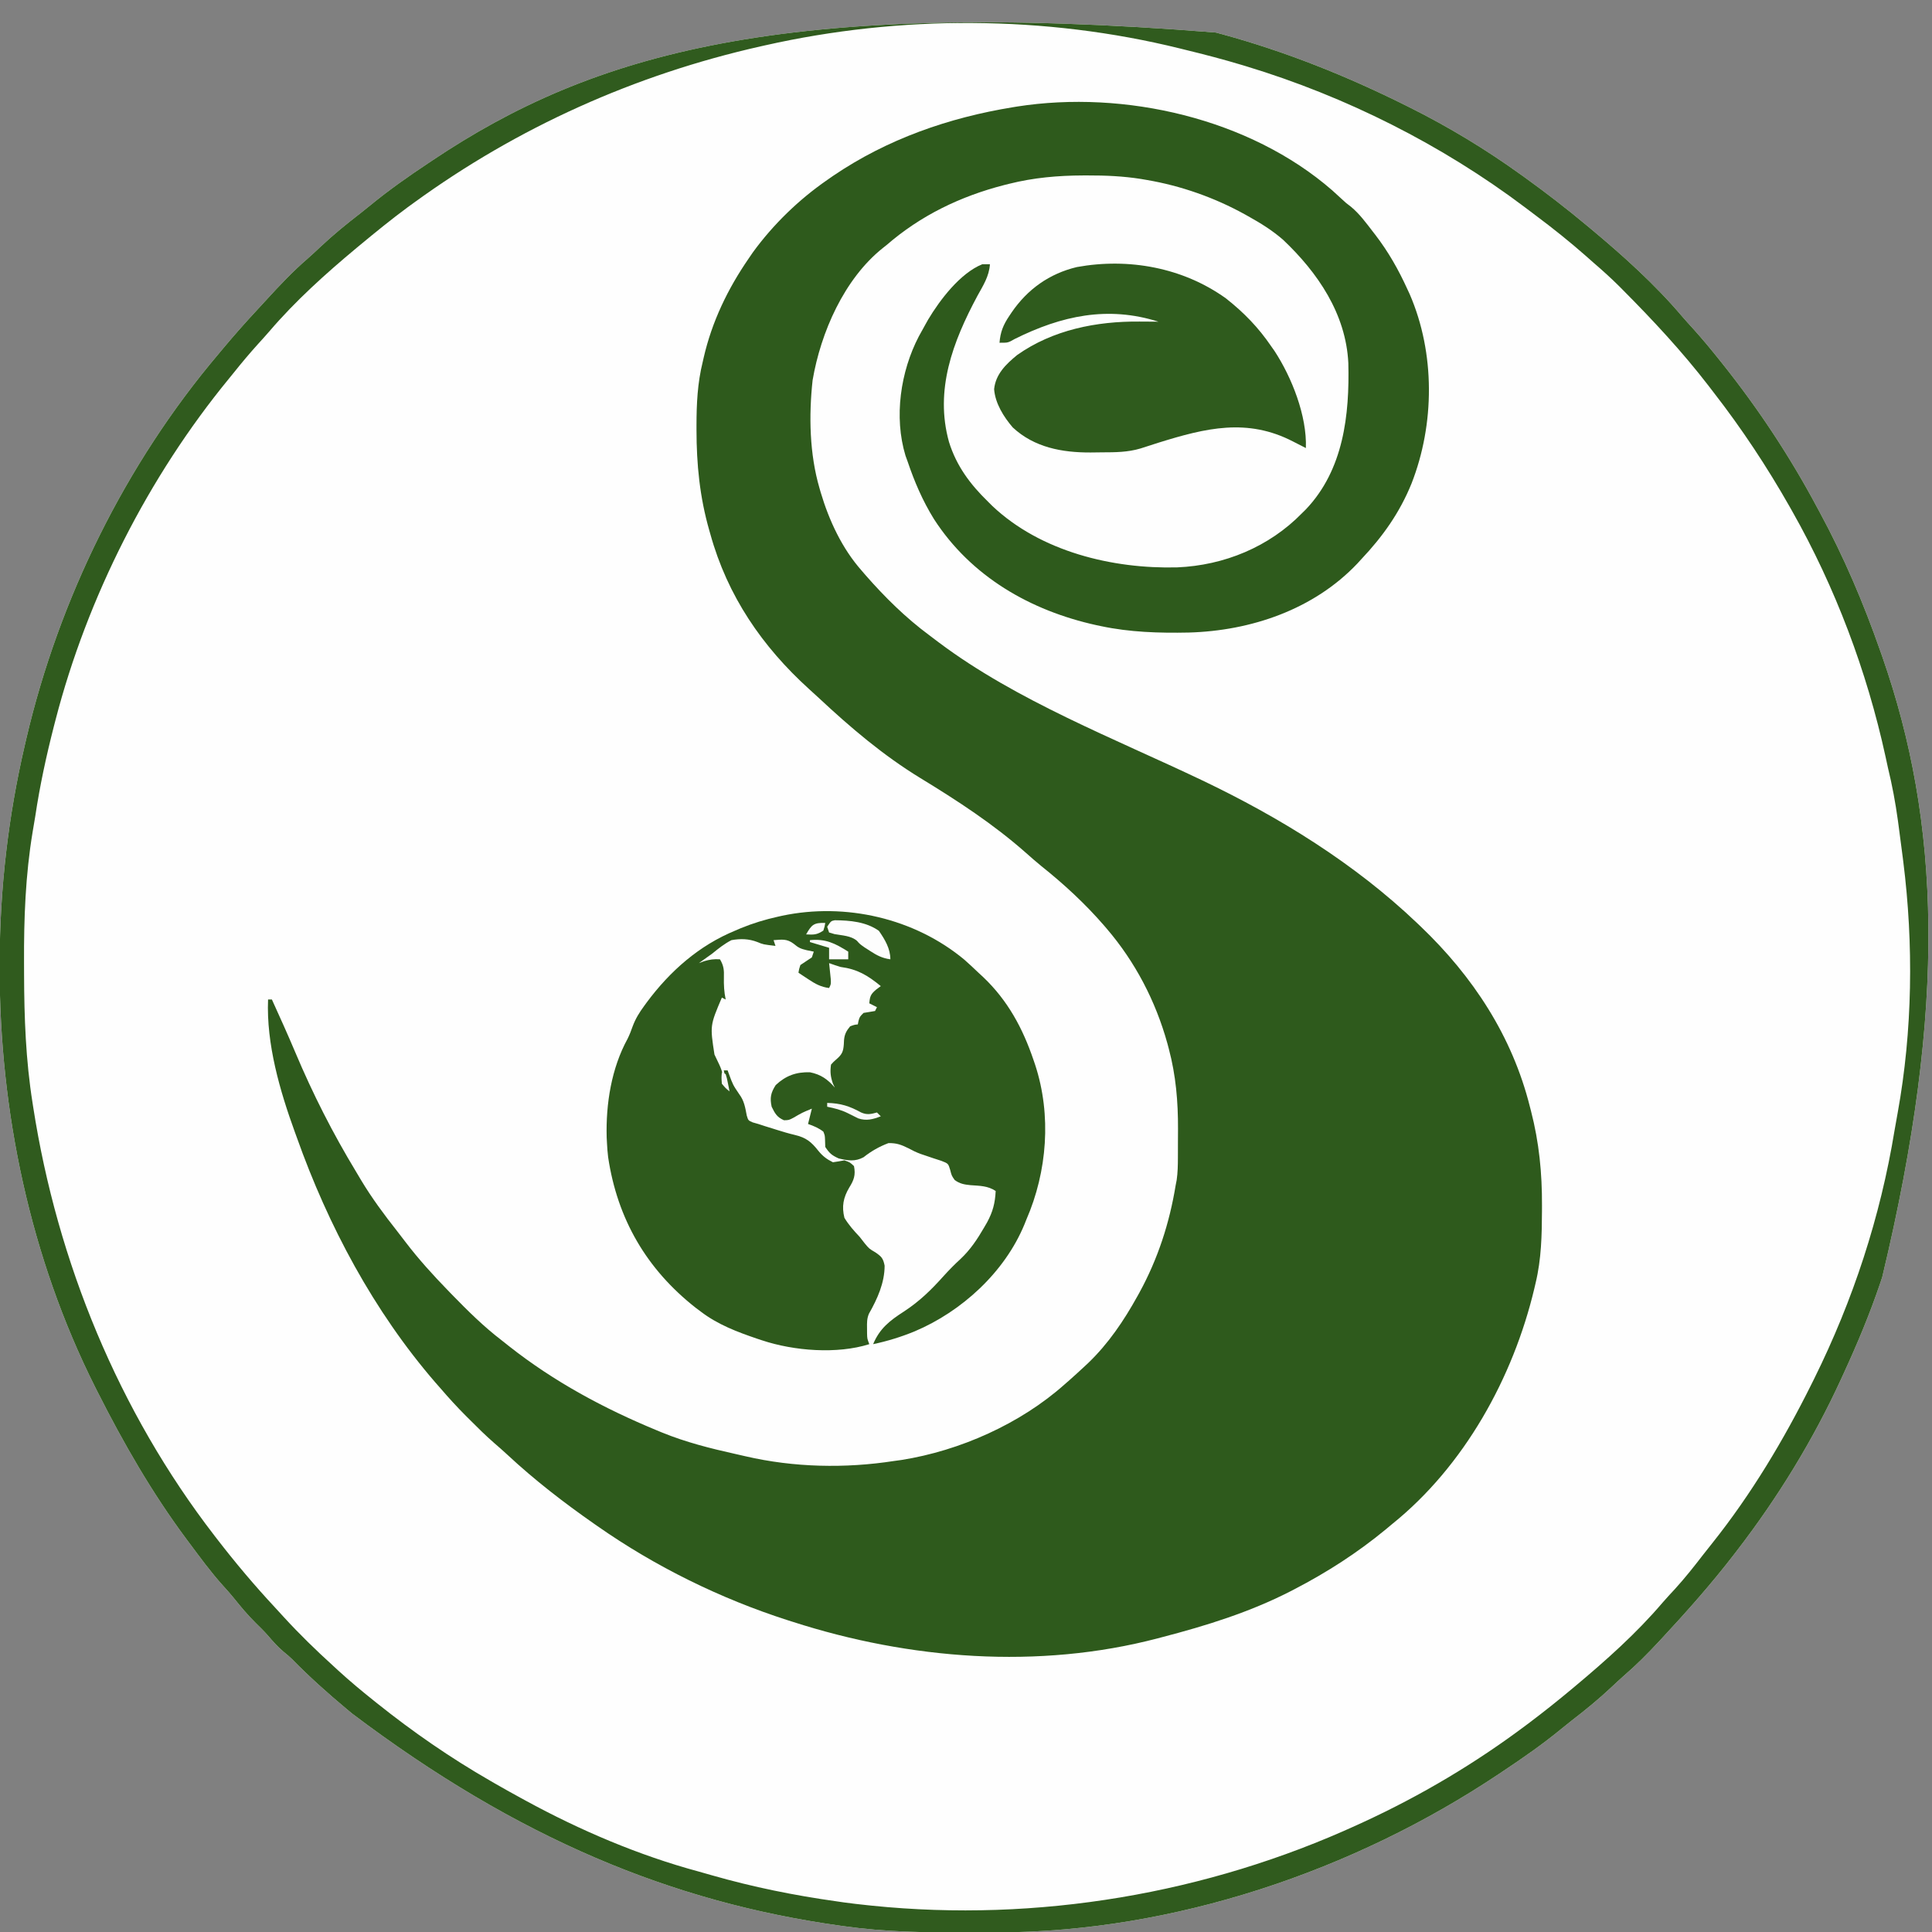 <?xml version="1.0" encoding="UTF-8"?>
<svg version="1.1" xmlns="http://www.w3.org/2000/svg" width="1009" height="1009">
<rect width="100%" height="100%" fill="#808080" stroke="none"/>
<path d="M0 0 C1.039 0.28 2.077 0.559 3.147 0.847 C36.462 9.943 68.122 22.605 99 38 C99.914 38.455 100.828 38.91 101.769 39.378 C121.739 49.394 140.865 60.953 159 74 C159.747 74.536 160.494 75.072 161.264 75.624 C172.49 83.71 183.385 92.128 194 101 C194.878 101.73 194.878 101.73 195.774 102.474 C212.51 116.414 229.216 131.43 243.336 148.055 C245.301 150.352 247.337 152.579 249.375 154.812 C254.102 160.064 258.598 165.474 263 171 C263.512 171.639 264.024 172.279 264.551 172.938 C283.266 196.381 299.879 221.531 314 248 C314.466 248.861 314.932 249.723 315.413 250.61 C328.019 273.93 338.254 297.985 347 323 C347.384 324.091 347.768 325.181 348.164 326.305 C378.014 412.05 382.21 507.343 348 650 C347.638 651.081 347.276 652.161 346.903 653.275 C341.487 669.254 335.05 684.678 328 700 C327.554 700.977 327.108 701.954 326.648 702.961 C311.982 734.953 293.486 765.131 272 793 C271.583 793.543 271.166 794.087 270.736 794.646 C258.905 810.023 246.085 824.487 232.875 838.688 C232.301 839.306 231.727 839.924 231.135 840.56 C225.451 846.647 219.661 852.503 213.344 857.934 C211.022 859.98 208.767 862.088 206.515 864.21 C199.897 870.425 192.986 876.074 185.792 881.603 C183.988 883.009 182.216 884.447 180.449 885.898 C170.705 893.894 160.498 901.031 150 908 C148.929 908.717 148.929 908.717 147.836 909.449 C71.949 960.183 -21.806 991.854 -113.551 992.203 C-114.796 992.21 -116.041 992.217 -117.324 992.225 C-121.32 992.242 -125.316 992.249 -129.312 992.25 C-129.995 992.25 -130.677 992.251 -131.38 992.251 C-152.399 992.252 -173.149 991.947 -194 989 C-194.716 988.901 -195.432 988.801 -196.17 988.699 C-283.853 976.476 -364.631 943.179 -451 878 C-452.031 877.143 -453.062 876.286 -454.094 875.43 C-463.968 867.2 -473.534 858.629 -482.527 849.438 C-483.939 848.06 -485.469 846.806 -487 845.562 C-490.048 842.959 -492.501 840.204 -495.09 837.16 C-497.094 834.893 -499.206 832.796 -501.375 830.688 C-505.53 826.589 -509.188 822.217 -512.832 817.664 C-514.738 815.322 -516.706 813.095 -518.75 810.875 C-524.957 803.956 -530.447 796.445 -536 789 C-536.549 788.265 -537.098 787.531 -537.663 786.774 C-555.585 762.674 -570.473 736.78 -584 710 C-584.655 708.705 -584.655 708.705 -585.324 707.384 C-619.177 639.953 -635.298 563.412 -635.188 488.188 C-635.187 487.348 -635.186 486.508 -635.185 485.642 C-635.093 447.291 -630.722 409.352 -622 372 C-621.751 370.917 -621.501 369.835 -621.244 368.719 C-604.166 295.743 -569.45 225.228 -521 168 C-520.131 166.957 -519.263 165.914 -518.395 164.871 C-512.593 157.923 -506.602 151.182 -500.44 144.553 C-498.916 142.909 -497.401 141.258 -495.887 139.605 C-488.987 132.079 -482.093 124.728 -474.344 118.066 C-472.022 116.02 -469.767 113.912 -467.515 111.79 C-460.897 105.575 -453.986 99.926 -446.792 94.397 C-444.988 92.991 -443.216 91.553 -441.449 90.102 C-431.705 82.106 -421.498 74.969 -411 68 C-410.286 67.522 -409.572 67.044 -408.836 66.551 C-326.117 11.25 -226.396 -18.159 0 0 Z " fill="#FEFEFE" transform="translate(635,17)"/>
<path d="M0 0 C1.666 1.499 3.323 3.01 4.965 4.535 C7.212 6.625 7.212 6.625 9.742 8.535 C14.256 12.258 17.658 16.966 21.219 21.578 C21.634 22.113 22.048 22.647 22.476 23.198 C29.311 32.102 34.572 41.372 39.219 51.578 C39.834 52.901 39.834 52.901 40.461 54.25 C53.803 85.071 53.531 122.093 41.406 153.078 C35.25 168.26 26.436 180.704 15.219 192.578 C14.19 193.703 14.19 193.703 13.141 194.852 C-9.668 218.927 -42.463 230.022 -74.992 230.93 C-90.393 231.247 -105.666 230.781 -120.781 227.578 C-121.571 227.412 -122.36 227.246 -123.173 227.074 C-157.596 219.513 -188.602 201.706 -208.002 171.689 C-213.929 162.12 -218.183 152.219 -221.781 141.578 C-222.143 140.58 -222.506 139.583 -222.879 138.555 C-229 118.365 -225.495 94.626 -215.909 76.233 C-214.885 74.337 -213.839 72.455 -212.781 70.578 C-212.224 69.579 -211.667 68.58 -211.094 67.551 C-204.87 57.124 -194.301 43.239 -182.781 38.578 C-181.461 38.578 -180.141 38.578 -178.781 38.578 C-179.193 44.898 -182.354 49.722 -185.344 55.141 C-198.167 79.078 -207.723 104.25 -200.16 131.406 C-196.246 143.961 -189.096 153.505 -179.781 162.578 C-179.04 163.317 -178.299 164.055 -177.535 164.816 C-152.271 188.689 -114.745 197.749 -81.02 196.895 C-56.45 195.866 -32.967 186.207 -15.781 168.578 C-15.116 167.922 -14.451 167.266 -13.766 166.59 C5.907 145.898 9.07 117.277 8.394 90.161 C7.141 64.482 -7.551 42.962 -25.656 25.828 C-31.232 20.962 -37.327 17.163 -43.781 13.578 C-44.366 13.25 -44.95 12.921 -45.553 12.583 C-61.389 3.813 -78.942 -2.38 -96.781 -5.422 C-97.803 -5.598 -98.824 -5.774 -99.877 -5.956 C-109.202 -7.428 -118.303 -7.822 -127.719 -7.797 C-128.864 -7.796 -128.864 -7.796 -130.032 -7.795 C-143.27 -7.752 -155.898 -6.649 -168.781 -3.422 C-169.642 -3.208 -170.503 -2.993 -171.39 -2.772 C-194.195 3.107 -214.968 13.102 -232.781 28.578 C-233.413 29.077 -234.045 29.576 -234.695 30.09 C-254.912 46.199 -267.132 74.198 -271.391 99.148 C-273.416 117.648 -273.017 137.683 -267.781 155.578 C-267.572 156.305 -267.363 157.031 -267.148 157.779 C-262.776 172.462 -255.994 187.047 -245.781 198.578 C-245.141 199.326 -244.5 200.073 -243.84 200.844 C-233.693 212.43 -222.882 223.128 -210.5 232.303 C-208.832 233.541 -207.179 234.799 -205.527 236.059 C-164.885 266.569 -113.579 286.349 -67.957 308.104 C-27.454 327.438 11.575 351.478 44.219 382.578 C44.866 383.193 45.513 383.807 46.179 384.44 C73.467 410.524 93.972 441.662 103.219 478.578 C103.401 479.281 103.584 479.984 103.772 480.709 C108.05 497.256 109.608 513.23 109.531 530.266 C109.529 531.152 109.526 532.038 109.524 532.951 C109.468 545.714 109.21 558.113 106.219 570.578 C105.872 572.064 105.872 572.064 105.519 573.579 C94.425 620.116 68.992 666.2 31.219 696.578 C30.157 697.463 29.096 698.349 28.035 699.234 C13.228 711.47 -2.737 721.744 -19.781 730.578 C-20.519 730.961 -21.257 731.343 -22.017 731.737 C-43.208 742.569 -65.81 749.607 -88.781 755.578 C-89.553 755.783 -90.326 755.987 -91.121 756.198 C-153.379 772.562 -220.862 767.216 -281.781 747.578 C-282.621 747.312 -283.46 747.046 -284.325 746.772 C-319.479 735.495 -353.532 718.752 -383.781 697.578 C-384.37 697.169 -384.958 696.759 -385.564 696.337 C-401.38 685.293 -416.639 673.506 -430.762 660.352 C-433.001 658.271 -435.294 656.265 -437.609 654.27 C-442.04 650.408 -446.2 646.307 -450.344 642.141 C-451.06 641.428 -451.776 640.716 -452.514 639.982 C-457.143 635.345 -461.518 630.552 -465.781 625.578 C-466.65 624.591 -467.519 623.603 -468.414 622.586 C-500.583 585.375 -524.378 540.721 -540.781 494.578 C-541.101 493.701 -541.42 492.824 -541.75 491.921 C-549.612 470.294 -556.744 445.791 -555.781 422.578 C-555.121 422.578 -554.461 422.578 -553.781 422.578 C-549.611 431.756 -545.451 440.933 -541.54 450.225 C-532.407 471.885 -521.963 492.474 -509.781 512.578 C-508.897 514.065 -508.013 515.552 -507.129 517.039 C-501.506 526.387 -495.105 535.009 -488.355 543.57 C-486.885 545.445 -485.439 547.335 -484 549.234 C-477.149 558.224 -469.651 566.473 -461.781 574.578 C-461.086 575.295 -460.391 576.012 -459.675 576.75 C-451.432 585.215 -443.182 593.389 -433.781 600.578 C-432.52 601.578 -431.26 602.58 -430 603.582 C-406.457 622.151 -380.433 636.149 -352.781 647.578 C-351.937 647.929 -351.093 648.28 -350.223 648.641 C-337.655 653.785 -324.76 657.029 -311.52 659.97 C-309.817 660.348 -308.116 660.734 -306.418 661.132 C-281.211 666.988 -254.317 667.546 -228.781 663.578 C-227.527 663.407 -226.273 663.235 -224.98 663.059 C-194.483 658.23 -162.883 644.17 -139.781 623.578 C-138.933 622.838 -138.085 622.098 -137.211 621.336 C-134.701 619.117 -132.233 616.862 -129.781 614.578 C-129.031 613.882 -128.281 613.186 -127.508 612.469 C-116.905 602.276 -108.875 590.382 -101.781 577.578 C-101.439 576.961 -101.096 576.344 -100.743 575.709 C-91.087 558.053 -85.016 539.399 -81.781 519.578 C-81.518 518.221 -81.518 518.221 -81.249 516.837 C-80.693 512.962 -80.619 509.148 -80.613 505.242 C-80.61 504.445 -80.607 503.648 -80.603 502.827 C-80.598 501.141 -80.596 499.455 -80.596 497.769 C-80.594 495.246 -80.576 492.723 -80.557 490.199 C-80.505 475.953 -81.659 462.217 -85.344 448.391 C-85.6 447.425 -85.856 446.459 -86.12 445.465 C-92.268 423.361 -102.879 402.983 -117.781 385.578 C-118.217 385.068 -118.652 384.558 -119.101 384.033 C-128.971 372.61 -140.142 362.3 -151.938 352.898 C-154.663 350.675 -157.292 348.373 -159.92 346.038 C-176.947 330.969 -195.793 318.712 -215.168 306.898 C-234.573 295.033 -251.581 280.576 -268.159 265.083 C-269.805 263.556 -271.466 262.047 -273.133 260.543 C-297.802 238.215 -315.846 211.765 -324.781 179.578 C-324.967 178.931 -325.152 178.283 -325.343 177.616 C-330.349 160.137 -332.017 143.125 -332.031 125.016 C-332.032 124.261 -332.033 123.507 -332.033 122.729 C-332.017 111.414 -331.512 100.594 -328.781 89.578 C-328.62 88.869 -328.459 88.161 -328.293 87.431 C-323.983 68.605 -315.716 51.432 -304.781 35.578 C-304.048 34.507 -303.314 33.436 -302.559 32.332 C-291.992 17.814 -278.547 4.781 -263.781 -5.422 C-262.735 -6.151 -261.688 -6.881 -260.609 -7.633 C-232.312 -26.822 -200.326 -37.956 -166.781 -43.422 C-166.05 -43.542 -165.319 -43.662 -164.566 -43.786 C-108.609 -52.526 -43.23 -37.644 0 0 Z " fill="#2E5A1C" transform="translate(695.781,99.422)"/>
<path d="M0 0 C1.039 0.28 2.077 0.559 3.147 0.847 C36.462 9.943 68.122 22.605 99 38 C99.914 38.455 100.828 38.91 101.769 39.378 C121.739 49.394 140.865 60.953 159 74 C159.747 74.536 160.494 75.072 161.264 75.624 C172.49 83.71 183.385 92.128 194 101 C194.878 101.73 194.878 101.73 195.774 102.474 C212.51 116.414 229.216 131.43 243.336 148.055 C245.301 150.352 247.337 152.579 249.375 154.812 C254.102 160.064 258.598 165.474 263 171 C263.512 171.639 264.024 172.279 264.551 172.938 C283.266 196.381 299.879 221.531 314 248 C314.466 248.861 314.932 249.723 315.413 250.61 C328.019 273.93 338.254 297.985 347 323 C347.384 324.091 347.768 325.181 348.164 326.305 C378.014 412.05 382.21 507.343 348 650 C347.638 651.081 347.276 652.161 346.903 653.275 C341.487 669.254 335.05 684.678 328 700 C327.554 700.977 327.108 701.954 326.648 702.961 C311.982 734.953 293.486 765.131 272 793 C271.583 793.543 271.166 794.087 270.736 794.646 C258.905 810.023 246.085 824.487 232.875 838.688 C232.301 839.306 231.727 839.924 231.135 840.56 C225.451 846.647 219.661 852.503 213.344 857.934 C211.022 859.98 208.767 862.088 206.515 864.21 C199.897 870.425 192.986 876.074 185.792 881.603 C183.988 883.009 182.216 884.447 180.449 885.898 C170.705 893.894 160.498 901.031 150 908 C148.929 908.717 148.929 908.717 147.836 909.449 C71.949 960.183 -21.806 991.854 -113.551 992.203 C-114.796 992.21 -116.041 992.217 -117.324 992.225 C-121.32 992.242 -125.316 992.249 -129.312 992.25 C-129.995 992.25 -130.677 992.251 -131.38 992.251 C-152.399 992.252 -173.149 991.947 -194 989 C-194.716 988.901 -195.432 988.801 -196.17 988.699 C-283.853 976.476 -364.631 943.179 -451 878 C-452.031 877.143 -453.062 876.286 -454.094 875.43 C-463.968 867.2 -473.534 858.629 -482.527 849.438 C-483.939 848.06 -485.469 846.806 -487 845.562 C-490.048 842.959 -492.501 840.204 -495.09 837.16 C-497.094 834.893 -499.206 832.796 -501.375 830.688 C-505.53 826.589 -509.188 822.217 -512.832 817.664 C-514.738 815.322 -516.706 813.095 -518.75 810.875 C-524.957 803.956 -530.447 796.445 -536 789 C-536.549 788.265 -537.098 787.531 -537.663 786.774 C-555.585 762.674 -570.473 736.78 -584 710 C-584.655 708.705 -584.655 708.705 -585.324 707.384 C-619.177 639.953 -635.298 563.412 -635.188 488.188 C-635.187 487.348 -635.186 486.508 -635.185 485.642 C-635.093 447.291 -630.722 409.352 -622 372 C-621.751 370.917 -621.501 369.835 -621.244 368.719 C-604.166 295.743 -569.45 225.228 -521 168 C-520.131 166.957 -519.263 165.914 -518.395 164.871 C-512.593 157.923 -506.602 151.182 -500.44 144.553 C-498.916 142.909 -497.401 141.258 -495.887 139.605 C-488.987 132.079 -482.093 124.728 -474.344 118.066 C-472.022 116.02 -469.767 113.912 -467.515 111.79 C-460.897 105.575 -453.986 99.926 -446.792 94.397 C-444.988 92.991 -443.216 91.553 -441.449 90.102 C-431.705 82.106 -421.498 74.969 -411 68 C-410.286 67.522 -409.572 67.044 -408.836 66.551 C-326.117 11.25 -226.396 -18.159 0 0 Z M-235.438 6.688 C-236.207 6.86 -236.976 7.032 -237.768 7.21 C-303.338 21.967 -364.632 49.444 -419 89 C-420.044 89.758 -421.088 90.516 -422.164 91.297 C-430.67 97.579 -438.86 104.254 -447 111 C-447.894 111.741 -447.894 111.741 -448.805 112.496 C-464.804 125.826 -480.727 140.125 -494.266 155.984 C-496.259 158.301 -498.316 160.554 -500.375 162.812 C-504.637 167.547 -508.723 172.393 -512.695 177.374 C-513.592 178.492 -514.496 179.604 -515.406 180.712 C-557.48 231.962 -589.385 294.842 -606 359 C-606.286 360.104 -606.572 361.207 -606.867 362.344 C-610.839 377.837 -614.187 393.309 -616.555 409.128 C-616.986 411.909 -617.466 414.677 -617.952 417.449 C-621.704 439.978 -622.554 462.664 -622.447 485.453 C-622.437 487.607 -622.432 489.762 -622.427 491.916 C-622.362 514.473 -621.545 536.694 -618 559 C-617.881 559.766 -617.762 560.531 -617.64 561.32 C-605.069 642.112 -573.035 720.124 -523 785 C-522.578 785.549 -522.155 786.097 -521.72 786.663 C-512.165 799.041 -502.161 810.94 -491.5 822.383 C-489.897 824.111 -488.31 825.852 -486.723 827.594 C-478.546 836.524 -469.959 844.86 -461 853 C-460.082 853.844 -459.164 854.689 -458.219 855.559 C-452.329 860.936 -446.236 866.03 -440 871 C-439.382 871.496 -438.764 871.992 -438.127 872.503 C-419.393 887.492 -399.799 901.038 -379 913 C-378.325 913.392 -377.65 913.784 -376.954 914.188 C-372.341 916.863 -367.684 919.45 -363 922 C-362.183 922.448 -361.366 922.896 -360.524 923.358 C-332.069 938.88 -301.49 951.955 -270.148 960.413 C-267.791 961.057 -265.445 961.736 -263.098 962.418 C-241.774 968.528 -219.966 972.94 -198 976 C-196.138 976.273 -196.138 976.273 -194.238 976.551 C-190.164 977.108 -186.09 977.578 -182 978 C-180.705 978.138 -180.705 978.138 -179.385 978.278 C-93.243 987.037 -4.6 972.06 74 936 C75.011 935.537 76.021 935.074 77.062 934.598 C107.158 920.716 135.482 903.886 162 884 C162.612 883.541 163.224 883.082 163.854 882.609 C171.391 876.931 178.761 871.053 186 865 C186.521 864.565 187.043 864.13 187.58 863.682 C203.623 850.253 219.668 836.003 233.242 820.035 C235.353 817.592 237.553 815.241 239.75 812.875 C244.978 807.135 249.746 801.106 254.48 794.957 C256.074 792.904 257.693 790.873 259.316 788.844 C279.645 763.317 296.472 735.18 311 706 C311.474 705.049 311.948 704.098 312.437 703.118 C332.785 662.041 347.048 618.577 354.446 573.321 C354.961 570.236 355.517 567.161 356.09 564.086 C363.861 521.179 364.427 476.204 359 433 C358.859 431.868 358.859 431.868 358.714 430.713 C358.006 425.076 357.264 419.443 356.5 413.812 C356.399 413.06 356.297 412.308 356.193 411.532 C354.923 402.226 353.222 393.132 351 384 C350.565 382.022 350.135 380.043 349.711 378.062 C339.982 333.503 323.503 289.739 301 250 C300.529 249.166 300.059 248.332 299.574 247.473 C287.787 226.731 274.639 206.838 260 188 C259.091 186.814 258.182 185.628 257.273 184.441 C243.598 166.694 228.355 150.308 212.562 134.438 C211.925 133.795 211.287 133.152 210.63 132.49 C206.25 128.125 201.681 124.037 197 120 C195.844 118.978 194.689 117.955 193.535 116.93 C184.992 109.391 176.167 102.335 167.036 95.521 C165.15 94.112 163.273 92.69 161.398 91.266 C118.012 58.572 67.81 33.358 15.875 17.625 C15.198 17.42 14.521 17.214 13.823 17.003 C3.954 14.027 -5.984 11.431 -16 9 C-16.931 8.769 -17.862 8.538 -18.821 8.3 C-89.142 -9.064 -164.836 -9.234 -235.438 6.688 Z " fill="#305B1E" transform="translate(635,17)"/>
<path d="M0 0 C2.506 2.204 4.928 4.471 7.336 6.781 C8.169 7.551 9.001 8.32 9.859 9.113 C22.647 21.291 30.449 35.745 36.086 52.344 C36.527 53.637 36.527 53.637 36.977 54.957 C45.556 81.186 43.283 110.638 32.336 135.781 C31.86 136.972 31.86 136.972 31.375 138.188 C21.08 163.178 -1.366 183.709 -26.025 194.106 C-33.097 197.007 -40.173 199.191 -47.664 200.781 C-44.214 192.546 -39.036 188.547 -31.664 183.781 C-23.423 178.405 -17.364 172.473 -10.797 165.137 C-8.011 162.06 -5.125 159.111 -2.055 156.316 C3.146 151.427 6.768 145.94 10.336 139.781 C10.836 138.919 11.336 138.056 11.852 137.168 C14.859 131.612 16.031 127.093 16.336 120.781 C12.221 118.038 8.039 118.101 3.229 117.746 C-0.068 117.422 -2.322 117.025 -5.043 115.086 C-6.664 112.781 -6.664 112.781 -7.438 109.727 C-8.437 106.434 -8.437 106.434 -12.078 105.023 C-13.474 104.545 -14.879 104.09 -16.289 103.656 C-17.75 103.164 -19.21 102.668 -20.668 102.168 C-21.364 101.934 -22.06 101.7 -22.778 101.458 C-25.04 100.646 -27.12 99.624 -29.227 98.469 C-33.044 96.595 -35.399 95.708 -39.664 95.781 C-44.467 97.589 -48.646 99.975 -52.664 103.156 C-57.104 105.561 -60.849 104.915 -65.664 103.781 C-69.315 102.108 -70.419 101.148 -72.664 97.781 C-72.705 96.482 -72.747 95.183 -72.789 93.844 C-72.893 91.716 -72.893 91.716 -73.664 89.781 C-76.134 87.888 -78.735 86.795 -81.664 85.781 C-81.004 83.141 -80.344 80.501 -79.664 77.781 C-84.647 79.832 -84.647 79.832 -89.289 82.531 C-91.664 83.781 -91.664 83.781 -94.227 83.844 C-97.878 82.252 -98.924 80.325 -100.664 76.781 C-101.664 72.123 -101.127 69.502 -98.539 65.469 C-93.247 60.522 -87.857 58.586 -80.664 58.781 C-74.953 59.928 -71.425 62.433 -67.664 66.781 C-67.994 66.101 -68.324 65.42 -68.664 64.719 C-69.912 61.053 -70.205 58.634 -69.664 54.781 C-68.355 53.316 -68.355 53.316 -66.727 51.906 C-63.905 49.447 -63.248 47.952 -62.977 44.219 C-62.938 43.454 -62.899 42.69 -62.859 41.902 C-62.583 38.899 -61.594 37.068 -59.664 34.781 C-57.477 33.969 -57.477 33.969 -55.664 33.781 C-55.478 32.853 -55.478 32.853 -55.289 31.906 C-54.664 29.781 -54.664 29.781 -52.664 27.781 C-51.148 27.534 -51.148 27.534 -49.602 27.281 C-48.632 27.116 -47.663 26.951 -46.664 26.781 C-46.334 26.121 -46.004 25.461 -45.664 24.781 C-46.984 24.121 -48.304 23.461 -49.664 22.781 C-49.36 19.136 -48.967 18.039 -46.113 15.609 C-45.305 15.006 -44.497 14.403 -43.664 13.781 C-50.569 8.136 -55.844 4.951 -64.664 3.781 C-66.678 3.156 -68.686 2.51 -70.664 1.781 C-70.58 2.552 -70.496 3.323 -70.41 4.117 C-70.257 5.622 -70.257 5.622 -70.102 7.156 C-69.945 8.653 -69.945 8.653 -69.785 10.18 C-69.664 12.781 -69.664 12.781 -70.664 14.781 C-75.013 14.217 -77.842 12.627 -81.477 10.219 C-82.452 9.578 -83.428 8.937 -84.434 8.277 C-85.17 7.784 -85.906 7.29 -86.664 6.781 C-86.352 4.91 -86.352 4.91 -85.664 2.781 C-83.683 1.419 -81.683 0.085 -79.664 -1.219 C-79.169 -2.704 -79.169 -2.704 -78.664 -4.219 C-79.881 -4.466 -81.098 -4.714 -82.352 -4.969 C-85.451 -5.718 -86.657 -6.213 -89.164 -8.344 C-92.769 -11.047 -95.237 -10.519 -99.664 -10.219 C-99.169 -8.734 -99.169 -8.734 -98.664 -7.219 C-105.072 -7.973 -105.072 -7.973 -108.078 -9.223 C-112.618 -10.971 -116.892 -11.064 -121.664 -10.219 C-125.366 -8.306 -128.452 -5.854 -131.664 -3.219 C-133.031 -2.229 -134.405 -1.248 -135.789 -0.281 C-136.738 0.399 -137.687 1.08 -138.664 1.781 C-137.777 1.451 -136.89 1.121 -135.977 0.781 C-132.955 -0.131 -130.78 -0.402 -127.664 -0.219 C-125.709 3.048 -125.469 5.38 -125.602 9.156 C-125.682 13.17 -125.517 16.836 -124.664 20.781 C-125.654 20.286 -125.654 20.286 -126.664 19.781 C-132.87 34.374 -132.87 34.374 -130.531 49.512 C-129.67 51.381 -128.785 53.24 -127.875 55.086 C-126.152 58.921 -125.408 62.653 -124.664 66.781 C-124.334 66.781 -124.004 66.781 -123.664 66.781 C-124.324 63.811 -124.984 60.841 -125.664 57.781 C-125.004 57.781 -124.344 57.781 -123.664 57.781 C-123.422 58.445 -123.179 59.109 -122.93 59.793 C-120.877 65.35 -120.877 65.35 -117.602 70.219 C-114.992 73.67 -114.482 77.149 -113.668 81.355 C-112.892 83.942 -112.892 83.942 -110.547 84.961 C-109.596 85.232 -108.644 85.502 -107.664 85.781 C-106.464 86.172 -105.264 86.562 -104.027 86.965 C-102.677 87.384 -101.327 87.802 -99.977 88.219 C-99.268 88.443 -98.56 88.667 -97.83 88.897 C-94.777 89.856 -91.757 90.759 -88.641 91.492 C-82.682 92.904 -80.026 95.038 -76.246 99.836 C-74.026 102.566 -71.818 104.238 -68.664 105.781 C-66.657 105.495 -64.655 105.163 -62.664 104.781 C-59.789 105.781 -59.789 105.781 -57.664 107.781 C-56.725 112.479 -57.716 115.128 -60.164 119.031 C-63.234 124.242 -64.134 128.851 -62.664 134.781 C-60.413 138.537 -57.655 141.601 -54.664 144.781 C-53.781 145.9 -52.905 147.024 -52.039 148.156 C-49.735 150.93 -49.735 150.93 -46.477 152.844 C-43.237 155.076 -42.43 155.954 -41.664 159.781 C-41.664 168.735 -45.452 177.144 -49.844 184.852 C-50.938 187.425 -50.893 189.559 -50.852 192.344 C-50.845 193.294 -50.839 194.244 -50.832 195.223 C-50.765 197.902 -50.765 197.902 -49.664 200.781 C-66.525 206.09 -89 204.318 -105.664 198.781 C-106.953 198.355 -106.953 198.355 -108.269 197.919 C-118.747 194.358 -128.796 190.548 -137.664 183.781 C-138.535 183.128 -139.407 182.474 -140.305 181.801 C-165.998 161.65 -181.24 135.405 -186.062 103.113 C-186.358 100.665 -186.54 98.244 -186.664 95.781 C-186.717 94.785 -186.77 93.788 -186.824 92.762 C-187.292 75.289 -184.358 56.72 -175.91 41.293 C-174.854 39.165 -174.072 37.145 -173.293 34.91 C-171.789 30.82 -169.744 27.522 -167.164 24.031 C-166.728 23.434 -166.292 22.837 -165.844 22.222 C-153.725 5.93 -138.588 -7.449 -119.664 -15.219 C-118.709 -15.63 -117.754 -16.041 -116.77 -16.465 C-110.397 -19.067 -104.126 -20.976 -97.414 -22.469 C-96.682 -22.632 -95.95 -22.795 -95.196 -22.963 C-62.124 -29.953 -26.009 -21.661 0 0 Z " fill="#2E5A1C" transform="translate(503.664,501.219)"/>
<path d="M0 0 C9.425 7.442 16.984 15.195 23.766 25.184 C24.295 25.935 24.825 26.687 25.371 27.461 C34.437 41.291 42.388 61.435 41.766 78.184 C39.529 77.076 37.31 75.944 35.102 74.781 C11.218 62.398 -10.505 67.692 -35.172 75.371 C-38.316 76.373 -41.459 77.378 -44.597 78.399 C-51.315 80.398 -57.739 80.404 -64.715 80.424 C-66.701 80.433 -68.686 80.465 -70.672 80.496 C-85.567 80.556 -100.112 77.868 -111.34 67.395 C-116.07 61.875 -120.489 54.834 -121.047 47.434 C-120.262 39.61 -114.865 34.378 -109.047 29.621 C-90.405 16.424 -67.551 11.916 -45.109 12.121 C-43.675 12.128 -43.675 12.128 -42.211 12.135 C-39.885 12.146 -37.56 12.163 -35.234 12.184 C-61.733 3.788 -85.842 9.065 -110.234 21.184 C-110.977 21.592 -111.719 22.001 -112.484 22.422 C-114.234 23.184 -114.234 23.184 -118.234 23.184 C-117.79 17.646 -116.299 13.874 -113.172 9.246 C-112.764 8.635 -112.356 8.024 -111.936 7.394 C-103.646 -4.741 -92.238 -12.896 -77.832 -16.344 C-50.859 -21.252 -22.497 -16.119 0 0 Z " fill="#2F5B1D" transform="translate(640.234,155.816)"/>
<path d="M0 0 C8.005 0.078 16.363 0.795 23.039 5.523 C26.165 10.017 29.039 14.827 29.039 20.398 C24.793 19.827 21.985 18.355 18.414 16.023 C17.003 15.115 17.003 15.115 15.562 14.188 C13.039 12.398 13.039 12.398 11.617 10.766 C8.476 8.044 3.857 7.98 -0.125 7.242 C-1.061 6.964 -1.997 6.685 -2.961 6.398 C-3.291 5.408 -3.621 4.418 -3.961 3.398 C-1.961 0.398 -1.961 0.398 0 0 Z " fill="#FDFDFD" transform="translate(435.961,480.602)"/>
<path d="M0 0 C8.239 -0.81 13.079 1.653 20 6 C20 7.32 20 8.64 20 10 C16.7 10 13.4 10 10 10 C10 8.02 10 6.04 10 4 C6.7 3.01 3.4 2.02 0 1 C0 0.67 0 0.34 0 0 Z " fill="#FCFCFC" transform="translate(423,491)"/>
<path d="M0 0 C6.951 0.163 11.67 1.649 17.734 4.996 C20.769 6.341 22.86 5.864 26 5 C26.66 5.66 27.32 6.32 28 7 C23.881 8.597 20.524 9.502 16.234 8.09 C14.364 7.194 12.507 6.269 10.664 5.316 C7.16 3.585 3.814 2.792 0 2 C0 1.34 0 0.68 0 0 Z " fill="#F9F9F9" transform="translate(432,576)"/>
<path d="M0 0 C-0.312 1.875 -0.312 1.875 -1 4 C-4.435 6.29 -5.985 6.178 -10 6 C-7.092 0.844 -5.92 -0.156 0 0 Z " fill="#FCFCFC" transform="translate(431,482)"/>
<path d="M0 0 C0.99 0.495 0.99 0.495 2 1 C2.633 3.066 2.633 3.066 3.125 5.562 C3.293 6.389 3.46 7.215 3.633 8.066 C3.754 8.704 3.875 9.343 4 10 C2 8.375 2 8.375 0 6 C-0.25 2.75 -0.25 2.75 0 0 Z " fill="#F8F8F8" transform="translate(377,560)"/>
</svg>
